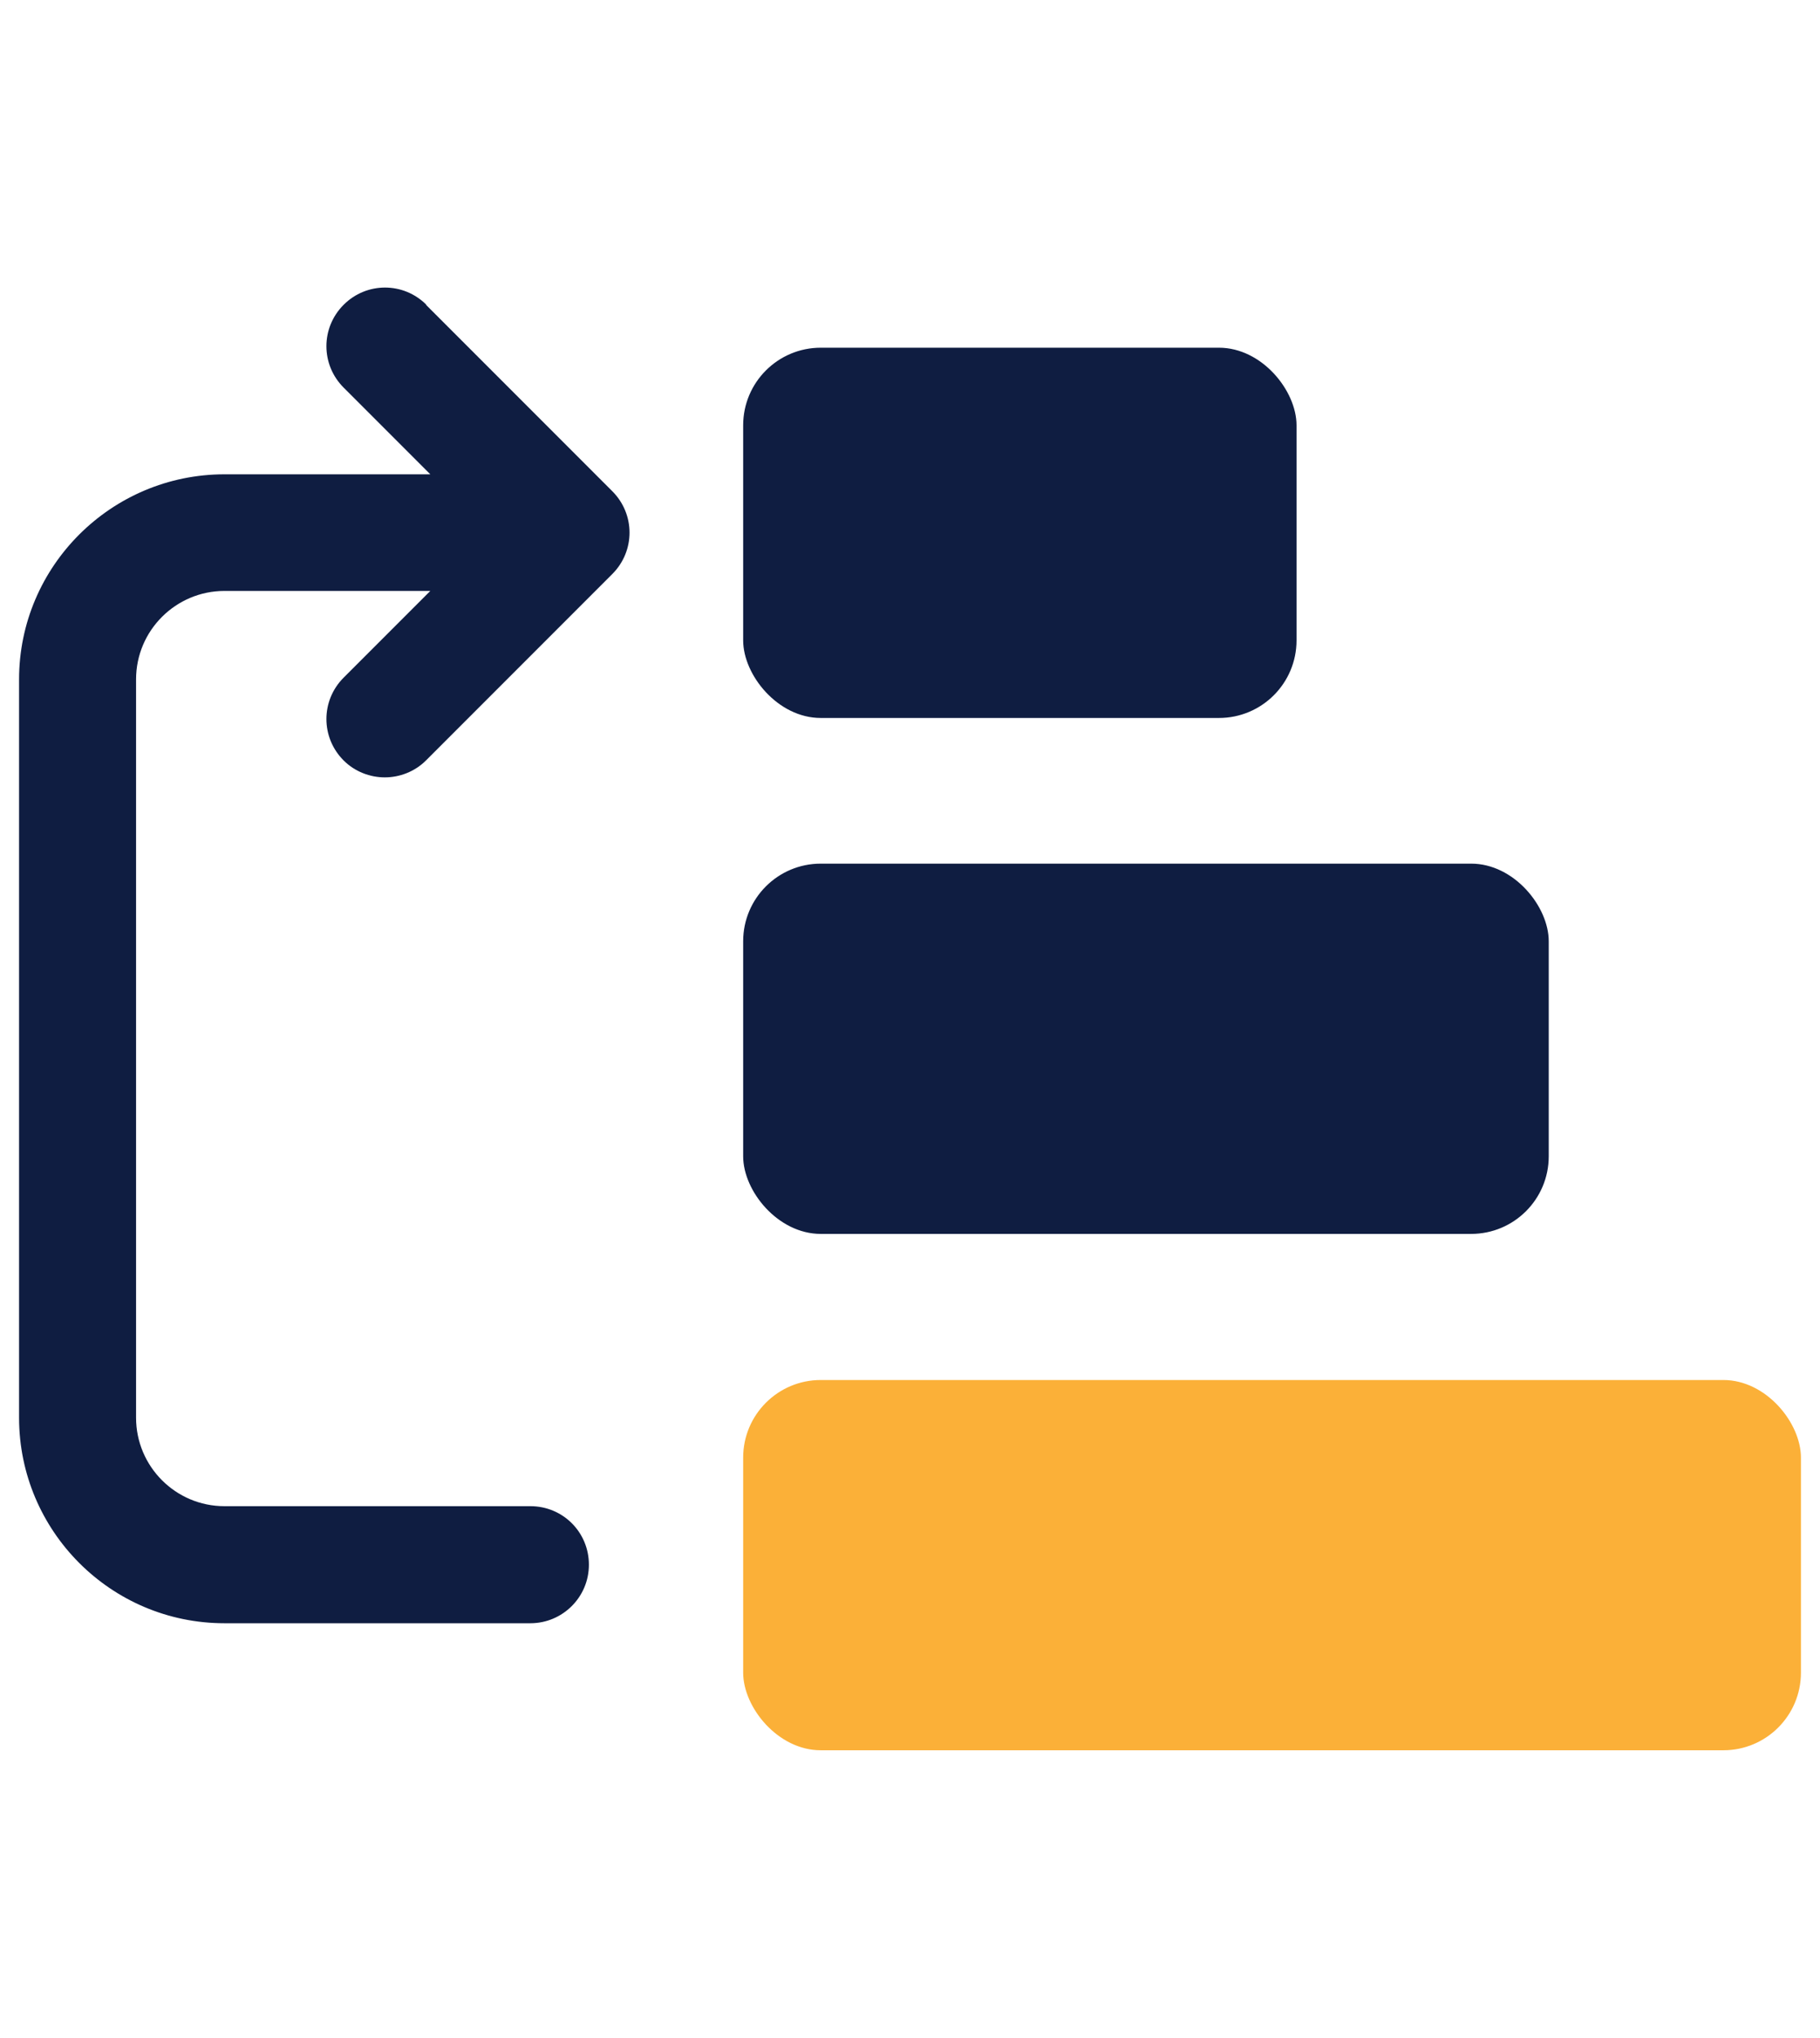 <?xml version="1.0" encoding="UTF-8"?>
<svg id="Layer_1" data-name="Layer 1" xmlns="http://www.w3.org/2000/svg" viewBox="0 0 42 47">
  <defs>
    <style>
      .cls-1 {
        fill: #0f1d41;
      }

      .cls-2 {
        fill: #fbb038;
      }
    </style>
  </defs>
  <rect class="cls-1" x="17.15" y="8.02" width="12.77" height="8.54" rx="1.79" ry="1.79"/>
  <rect class="cls-1" x="17.15" y="19.92" width="18.59" height="8.54" rx="1.79" ry="1.79"/>
  <rect class="cls-2" x="17.15" y="31.83" width="24.41" height="8.54" rx="1.79" ry="1.79"/>
  <path class="cls-1" d="M9.84,7.03c-.53-.53-1.38-.53-1.91,0-.53.53-.53,1.38,0,1.91l2,2h-4.75C2.57,10.94.44,13.06.44,15.67v17.03c0,2.61,2.12,4.74,4.74,4.74h7.06c.74,0,1.35-.6,1.35-1.35s-.6-1.35-1.35-1.35h-7.06c-1.13,0-2.04-.92-2.04-2.04V15.67c0-1.13.92-2.04,2.04-2.04h4.75l-2,2c-.53.53-.53,1.38,0,1.91.26.26.61.39.95.39s.69-.13.95-.39l4.3-4.3c.53-.53.53-1.38,0-1.91l-4.3-4.3Z"/>
</svg>